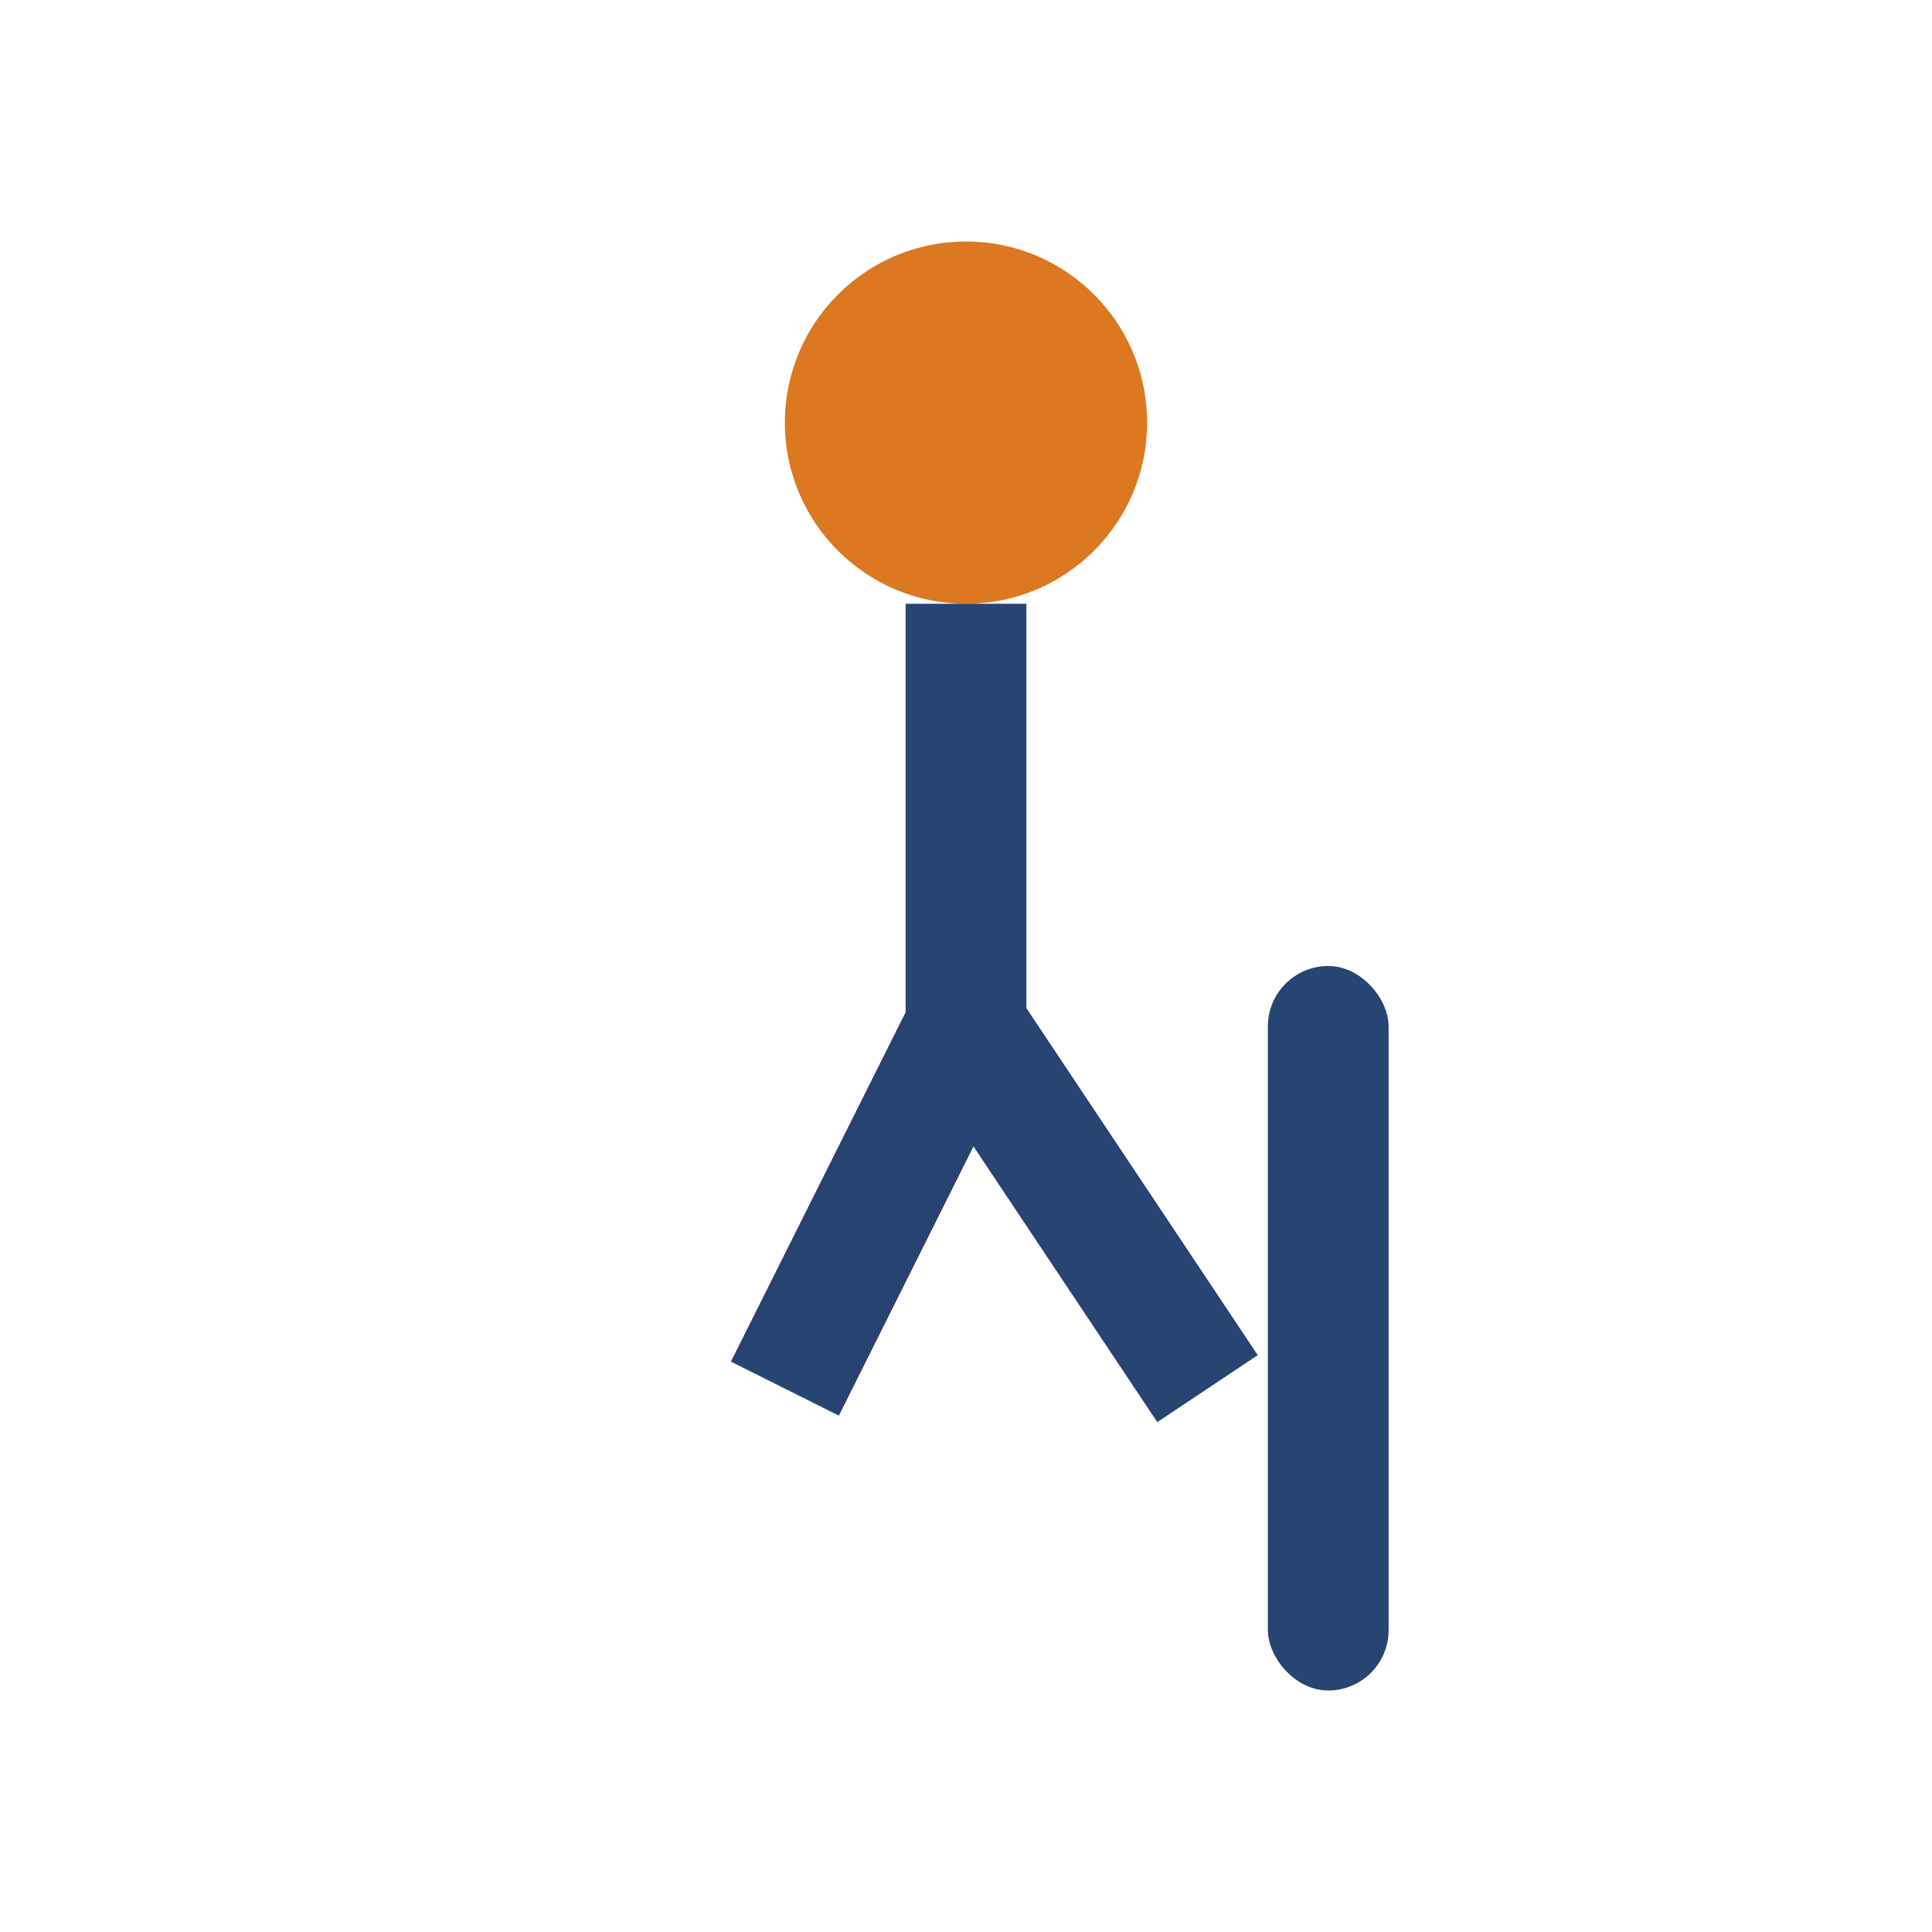 <?xml version="1.0" encoding="UTF-8"?>
<svg xmlns="http://www.w3.org/2000/svg" viewBox="0 0 32 32" width="32" height="32"><circle cx="16" cy="7" r="3" fill="#DC7820"/><path d="M16 10v7l-3 6m3-6l4 6" stroke="#274472" stroke-width="2" fill="none"/><rect x="21" y="16" width="2" height="12" rx="1" fill="#274472"/></svg>